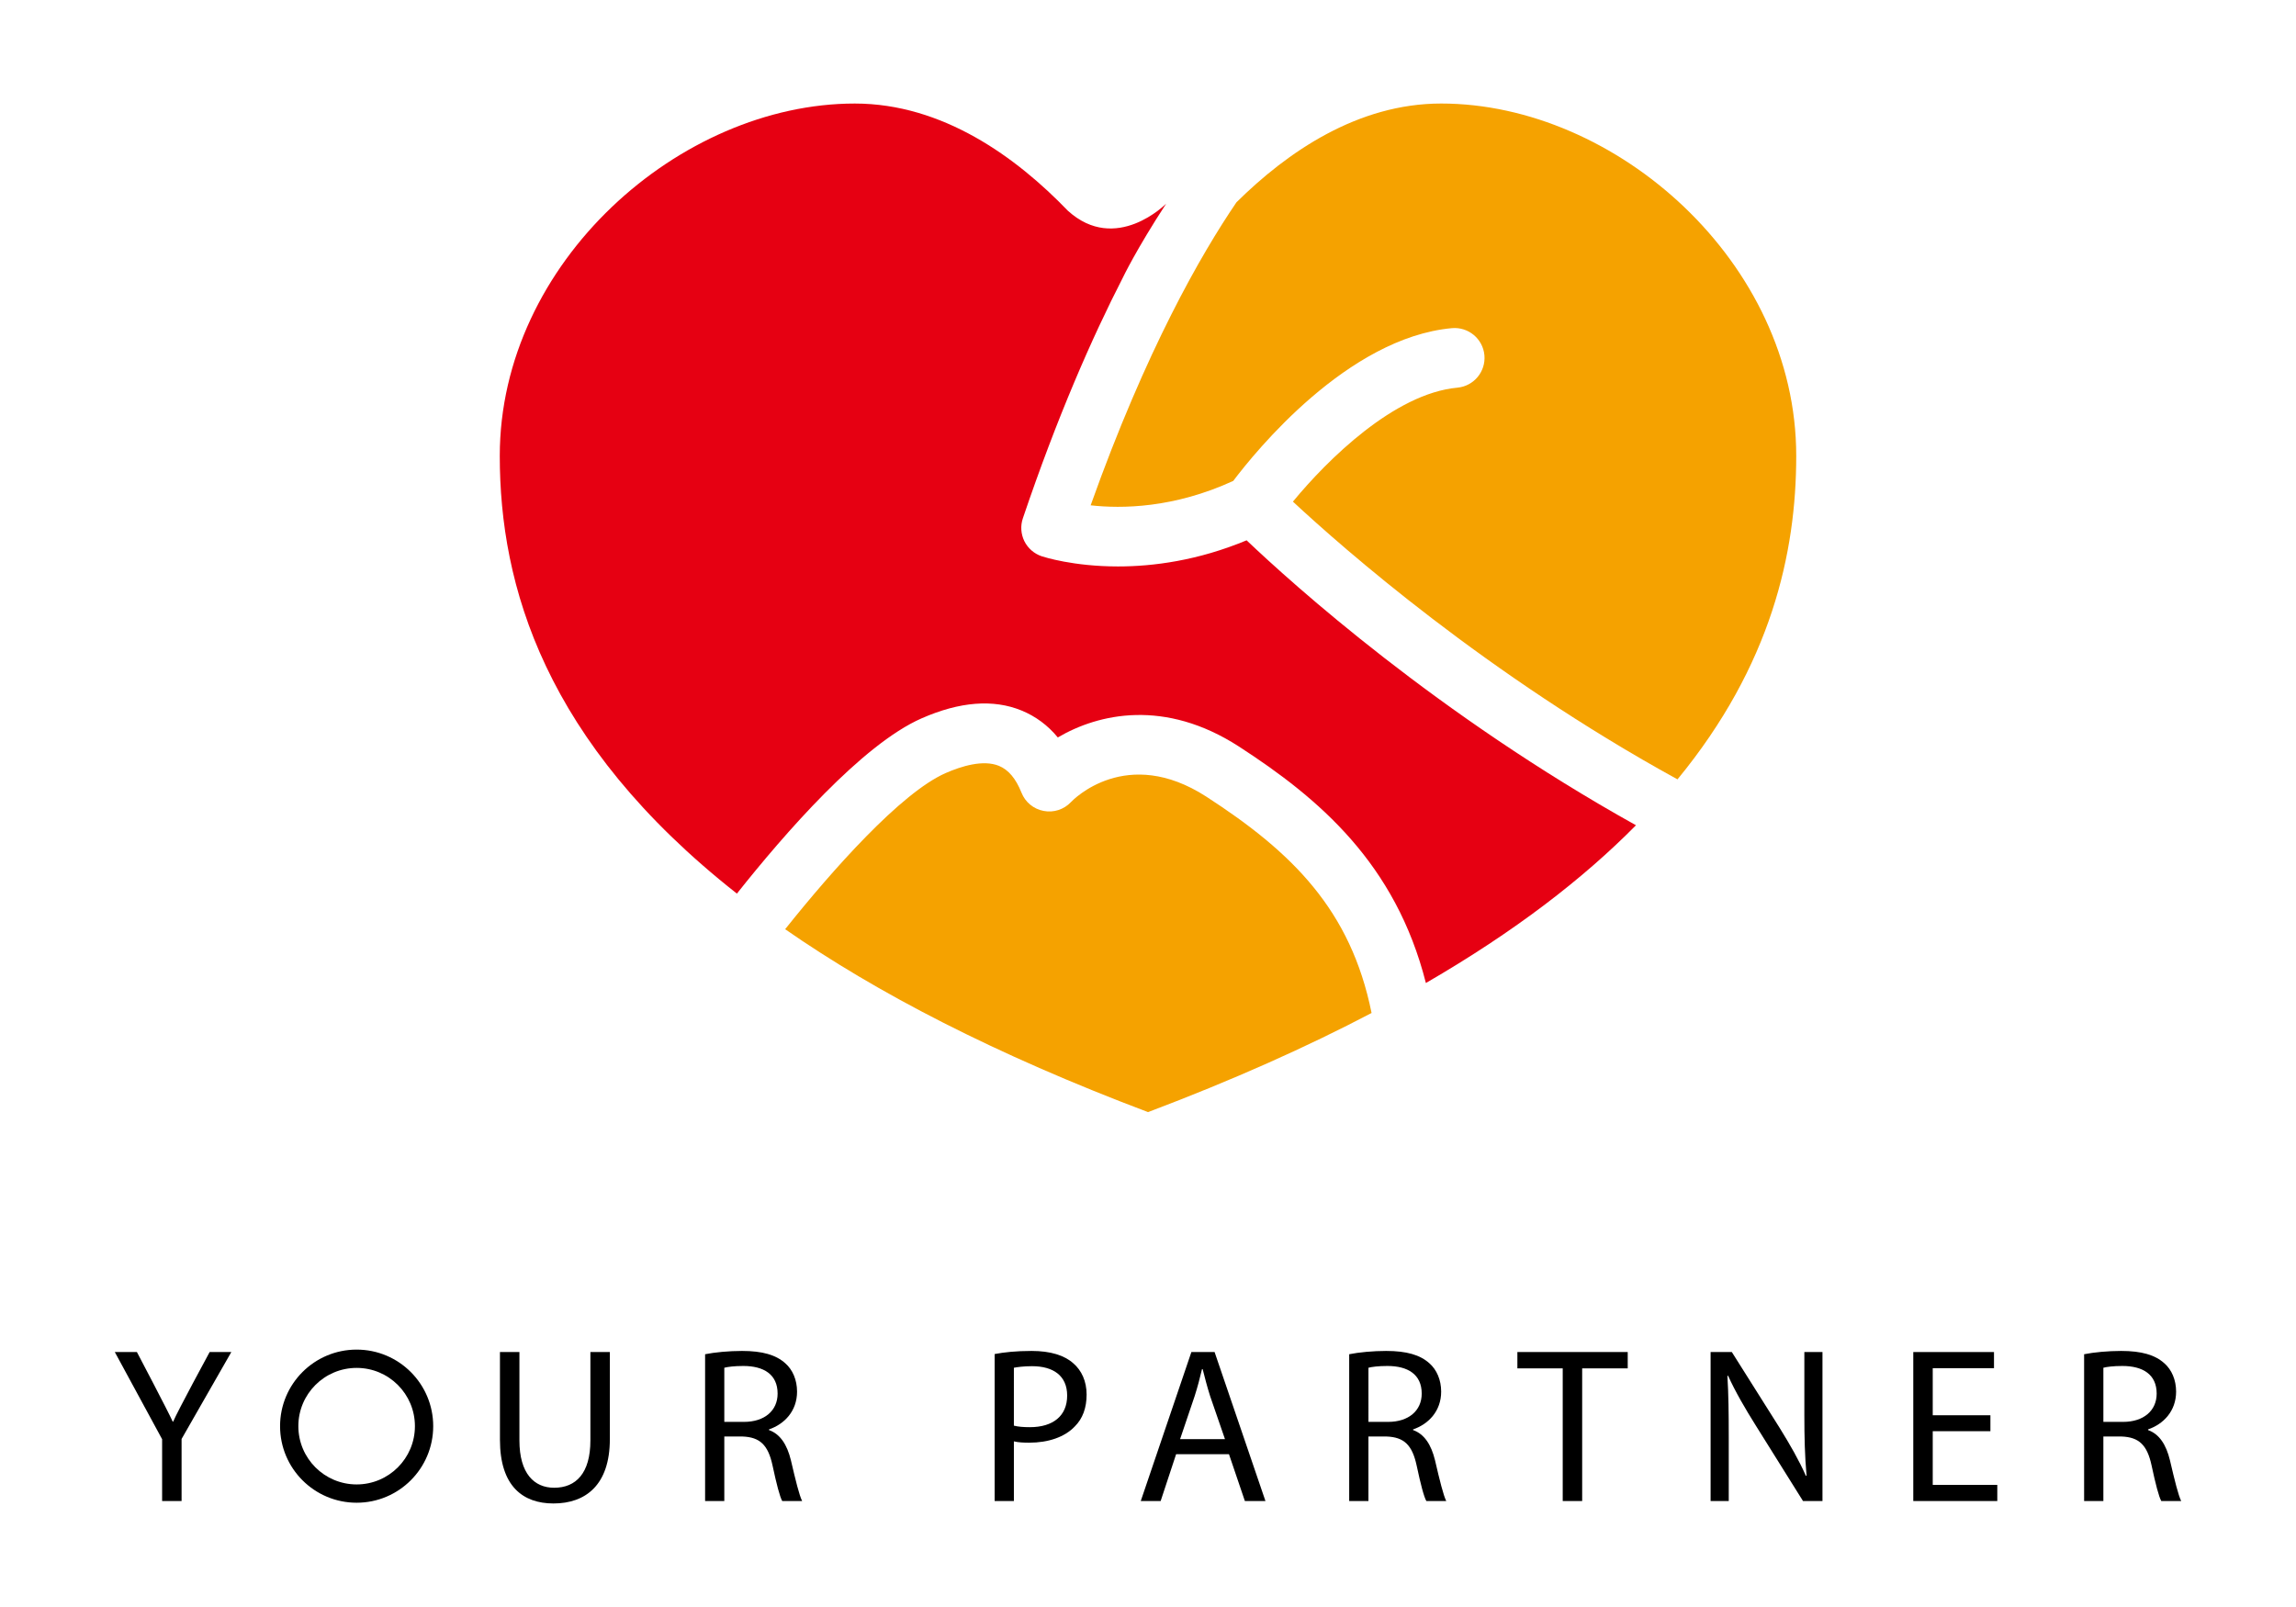 <?xml version="1.0" encoding="utf-8"?>
<!-- Generator: Adobe Illustrator 15.1.0, SVG Export Plug-In . SVG Version: 6.00 Build 0)  -->
<!DOCTYPE svg PUBLIC "-//W3C//DTD SVG 1.1//EN" "http://www.w3.org/Graphics/SVG/1.1/DTD/svg11.dtd">
<svg version="1.1" id="レイヤー_1" xmlns="http://www.w3.org/2000/svg" xmlns:xlink="http://www.w3.org/1999/xlink" x="0px"
	 y="0px" width="200px" height="140px" viewBox="0 0 200 140" enable-background="new 0 0 200 140" xml:space="preserve">
<g>
	<g>
		<g>
			<path d="M14.122,130.768v-5.385L10,117.787h1.925c0,0,2.715,5.158,3.12,6.064h0.04c0.345-0.848,3.178-6.064,3.178-6.064h1.888
				l-4.334,7.574v5.406H14.122z"/>
			<path d="M45.246,117.787v7.703c0,2.891,1.292,4.121,3.025,4.121c1.905,0,3.157-1.27,3.157-4.121v-7.703h1.695v7.588
				c0,3.986-2.1,5.605-4.912,5.605c-2.658,0-4.661-1.502-4.661-5.545v-7.648H45.246z"/>
			<path d="M61.42,117.979c0.847-0.172,2.079-0.287,3.214-0.287c1.791,0,2.966,0.348,3.776,1.08c0.636,0.557,1.02,1.443,1.02,2.465
				c0,1.693-1.098,2.83-2.445,3.291v0.057c0.981,0.348,1.578,1.275,1.907,2.621c0.423,1.811,0.73,3.061,0.981,3.562h-1.734
				c-0.209-0.365-0.5-1.482-0.845-3.1c-0.387-1.791-1.099-2.465-2.62-2.521h-1.581v5.621H61.42V117.979z M63.093,123.873h1.716
				c1.789,0,2.927-0.98,2.927-2.465c0-1.676-1.213-2.406-2.984-2.406c-0.811,0-1.368,0.078-1.659,0.154V123.873z"/>
			<path d="M86.642,117.963c0.809-0.156,1.868-0.271,3.214-0.271c1.658,0,2.872,0.387,3.641,1.08
				c0.714,0.613,1.156,1.559,1.156,2.715c0,1.174-0.346,2.098-1.02,2.773c-0.887,0.943-2.331,1.424-3.968,1.424
				c-0.5,0-0.963-0.02-1.347-0.115v5.199h-1.676V117.963z M88.318,124.201c0.366,0.096,0.847,0.133,1.387,0.133
				c2.042,0,3.253-0.998,3.253-2.752c0-1.734-1.211-2.562-3.061-2.562c-0.732,0-1.292,0.08-1.58,0.137V124.201z"/>
			<path d="M102.449,126.686l-1.347,4.082h-1.733l4.41-12.98h2.021l4.431,12.98h-1.792l-1.386-4.082H102.449z M106.705,125.375
				l-1.289-3.734c-0.27-0.848-0.463-1.619-0.656-2.367h-0.055c-0.175,0.748-0.387,1.559-0.639,2.346l-1.271,3.756H106.705z"/>
			<path d="M117.526,117.979c0.847-0.172,2.078-0.287,3.214-0.287c1.791,0,2.968,0.348,3.776,1.08
				c0.634,0.557,1.021,1.443,1.021,2.465c0,1.693-1.099,2.83-2.447,3.291v0.057c0.983,0.348,1.579,1.275,1.909,2.621
				c0.421,1.811,0.73,3.061,0.98,3.562h-1.731c-0.215-0.365-0.503-1.482-0.848-3.1c-0.387-1.791-1.099-2.465-2.62-2.521h-1.578
				v5.621h-1.676V117.979z M119.202,123.873h1.711c1.792,0,2.93-0.98,2.93-2.465c0-1.676-1.214-2.406-2.987-2.406
				c-0.806,0-1.365,0.078-1.653,0.154V123.873z"/>
			<path d="M136.126,119.213h-3.95v-1.426h9.612v1.426h-3.968v11.555h-1.694V119.213z"/>
			<path d="M149.007,130.768v-12.98h1.849l4.141,6.568c0.943,1.521,1.714,2.869,2.311,4.217l0.057-0.018
				c-0.152-1.736-0.191-3.314-0.191-5.316v-5.451h1.578v12.98h-1.695l-4.12-6.588c-0.904-1.441-1.771-2.926-2.408-4.332
				l-0.057,0.021c0.097,1.637,0.116,3.195,0.116,5.352v5.547H149.007z"/>
			<path d="M173.381,124.684h-5.024v4.678h5.623v1.406h-7.318v-12.98h7.031v1.408h-5.336v4.1h5.024V124.684z"/>
			<path d="M181.543,117.979c0.85-0.172,2.082-0.287,3.218-0.287c1.792,0,2.967,0.348,3.775,1.08c0.635,0.557,1.02,1.443,1.02,2.465
				c0,1.693-1.099,2.83-2.445,3.291v0.057c0.983,0.348,1.579,1.275,1.906,2.621c0.424,1.811,0.732,3.061,0.983,3.562h-1.734
				c-0.212-0.365-0.5-1.482-0.847-3.1c-0.385-1.791-1.099-2.465-2.618-2.521h-1.581v5.621h-1.677V117.979z M183.22,123.873h1.717
				c1.789,0,2.926-0.98,2.926-2.465c0-1.676-1.213-2.406-2.986-2.406c-0.811,0-1.367,0.078-1.656,0.154V123.873z"/>
		</g>
		<path d="M31.067,117.576c-3.684,0-6.671,2.986-6.671,6.67s2.987,6.67,6.671,6.67c3.682,0,6.669-2.986,6.669-6.67
			S34.75,117.576,31.067,117.576z M31.067,129.322c-2.805,0-5.078-2.273-5.078-5.076c0-2.805,2.273-5.076,5.078-5.076
			c2.803,0,5.076,2.271,5.076,5.076C36.143,127.049,33.87,129.322,31.067,129.322z"/>
	</g>
	<g>
		<g>
			<path fill="#F5A200" d="M107.704,17.626c-3.057,4.49-7.864,12.829-12.7,26.397c2.701,0.305,7.243,0.253,12.421-2.126
				c1.916-2.539,9.949-12.475,19.048-13.309c1.428-0.126,2.697,0.921,2.831,2.354c0.131,1.435-0.925,2.699-2.356,2.831
				c-5.486,0.505-11.331,6.292-14.324,9.928c4.328,4.028,16.856,15.065,33.499,24.196c8.171-9.94,10.343-19.734,10.343-28.181
				c0-16.87-15.7-30.697-30.929-30.697C118.28,9.02,112.146,13.229,107.704,17.626z"/>
			<path fill="#F5A200" d="M105.088,69.408c-6.963-4.503-11.607,0.266-11.801,0.47c-0.609,0.647-1.506,0.939-2.38,0.768
				c-0.874-0.162-1.599-0.763-1.927-1.589c-0.493-1.234-1.137-1.998-1.968-2.338c-1.373-0.56-3.279,0.033-4.637,0.629
				c-3.901,1.714-9.875,8.455-13.983,13.603c7.915,5.502,18.228,10.883,31.611,15.934c7.389-2.789,13.84-5.68,19.472-8.635
				C117.661,79.248,112.537,74.232,105.088,69.408z"/>
		</g>
		<path fill="#E60012" d="M108.59,47.072c-4.248,1.768-8.138,2.276-11.202,2.276c-3.908,0-6.454-0.826-6.651-0.888
			c-0.655-0.222-1.197-0.692-1.508-1.314c-0.303-0.622-0.352-1.339-0.129-1.992c2.989-8.832,6.018-15.724,8.719-20.986
			c0,0,1.158-2.435,3.763-6.425c0,0-4.361,4.425-8.562,0.617C88.541,13.707,82.124,9.02,74.46,9.02
			c-15.226,0-30.926,13.827-30.926,30.697c0,11.262,3.867,24.924,20.656,38.133c4.117-5.191,10.89-12.987,16.088-15.268
			c3.32-1.46,6.247-1.688,8.703-0.684c1.235,0.508,2.295,1.292,3.163,2.348c3.564-2.098,9.332-3.375,15.772,0.788
			c6.988,4.524,13.654,10.193,16.29,20.605c7.762-4.494,13.729-9.113,18.3-13.744C125.194,62.256,112.578,50.865,108.59,47.072z"/>
	</g>
</g>
</svg>

